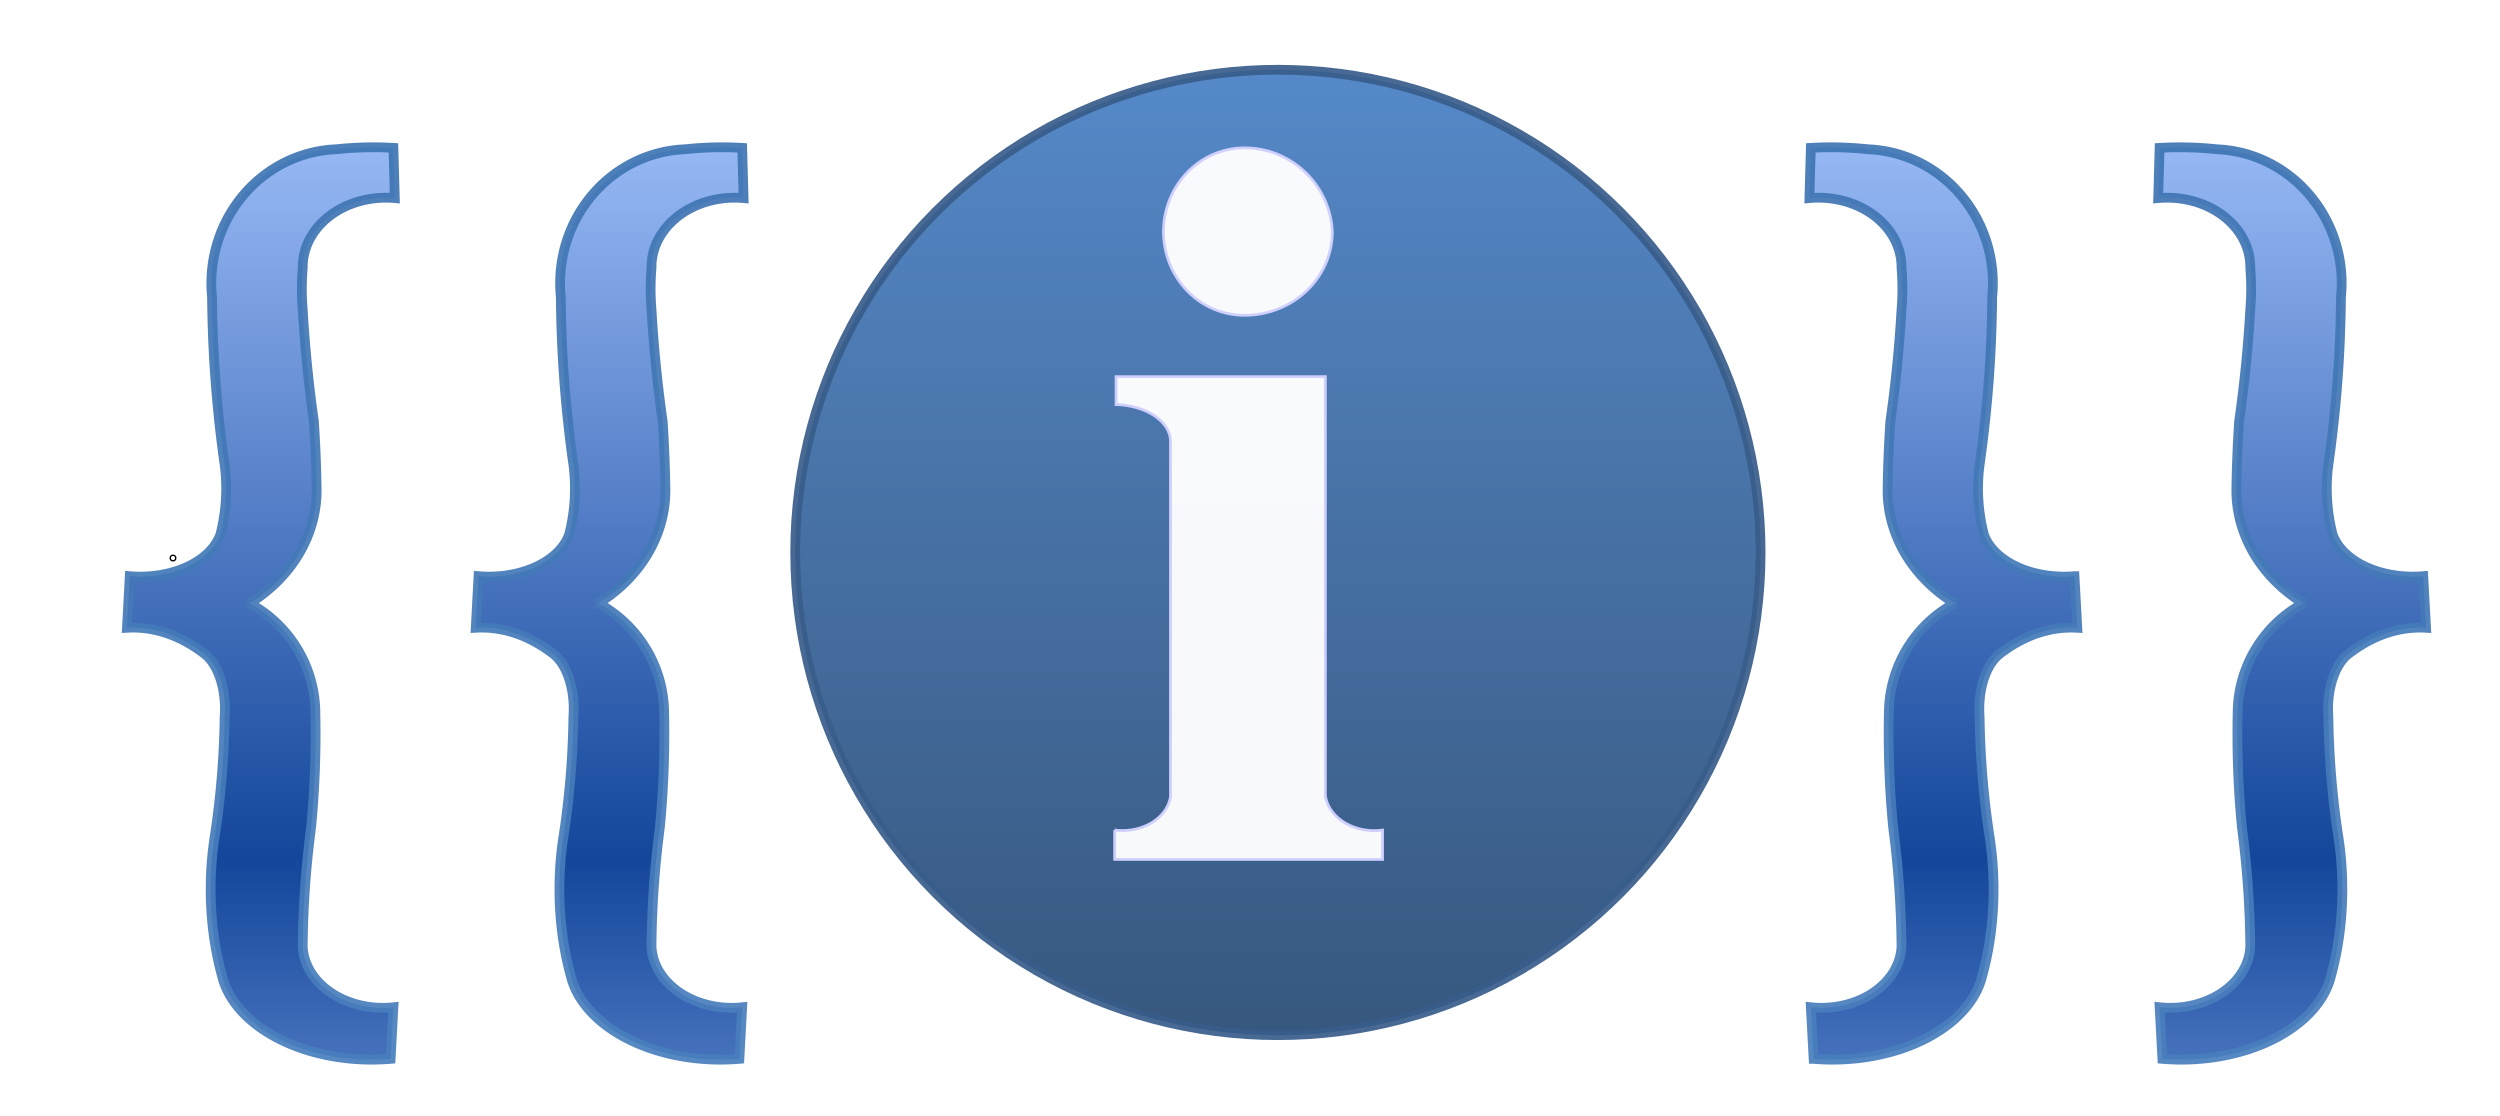 ﻿<?xml version="1.0" encoding="utf-8"?>
<svg
xmlns       = "http://www.w3.org/2000/svg"
xmlns:xlink = "http://www.w3.org/1999/xlink"
version     = "1.0"
height      = "800"
width       = "1792"
>


<desc> Info-Template Image - for Wikimedia Commons - created 2014 by Jaybear </desc>


<!-- ## Start: Dev-Comments ##  (File: WP-Template-Info-Icon_06.svg) - - >

Created by:  Jaybear 2014-01-21 10:00
Last Change: Jaybear 2014-01-22 17:00 (Filters: shaodows added, extended & reduced; i-char: opacity reduced)

http://developer.mozilla.org/en-US/docs/Web/SVG/Tutorial/Gradients

Glyph-Gradient inside:
Hellblau:    141, 178, 243
Mittelblau:    0,  54, 146
Dunkelblau:   54, 101, 183
Glyph-Border outside:
Medium-Blue:  68, 120, 183

rgb(141, 178, 243)
rgb(  0,  54, 146)
rgb( 54, 101, 183)
rgb( 68, 120, 183)

- - - -

## Given png-Icon:
Circle-Border-Top:     rgb( 56,  93, 138)
Circle-Border-Bottom:  rgb( 56,  93, 138)
Circle-Body-Top:       rgb( 71, 127, 196)
Circle-Body-Bottom:    rgb( 38,  73, 115)

## New svg-Icon Version (4):
Circle-Border-Top:     rgb( 70, 122, 184)
Circle-Border-Bottom:  rgb( 74, 126, 188)
Circle-Body-Top:       rgb(147, 181, 242)
Circle-Body-Bottom:    rgb( 57, 102, 179)

- - - -

< !- - ## End: Dev-Comments ## -->


<defs id="def_main">

  <linearGradient id="grad-glyphrad-2" x1="0.00" y1="0.00" x2="0.00" y2="1.00">
    <stop offset="0.00" style="stop-color:rgb( 62, 116, 179); stop-opacity:1" />
    <stop offset="1.00" style="stop-color:rgb( 72, 126, 189); stop-opacity:1" />
  </linearGradient>


  <linearGradient id="grad-glyphrad-border-3" x1="0.00" y1="0.00" x2="0.00" y2="1.00">
    <stop offset="0.00" style="stop-color: rgb( 56,  93, 138); stop-opacity: 1" />
    <stop offset="1.00" style="stop-color: rgb( 56,  93, 138); stop-opacity: 1" />
  </linearGradient>

  <linearGradient id="grad-glyphrad-body-4" x1="0.00" y1="0.00" x2="0.00" y2="1.00">
    <stop offset="0.00" style="stop-color: rgb( 71, 127, 196); stop-opacity: 1" />
    <stop offset="1.00" style="stop-color: rgb( 38,  73, 115); stop-opacity: 1" />
  </linearGradient>


  <linearGradient id="grad-jay-vert-1" x1="0.00" x2="0.00" y1="0.00" y2="1.00">
    <stop offset="0.00" stop-color="rgb(141, 178, 243)" />
    <stop offset="0.78" stop-color="rgb(  0,  54, 146)" />
    <stop offset="1.00" stop-color="rgb( 54, 101, 183)" />
  </linearGradient>


  <filter id="filt-bracket-1" x="-1.00" y="-1.00" width="2.50" height="2.50">
    <feOffset result="offOut" in="SourceGraphic" dx="20.00" dy="20.00" />
    <feBlend in="SourceGraphic" in2="offOut" mode="normal" />
  </filter>

  <filter id="filt-bracket-2" x="-1.00" y="-1.00" width="3.00" height="3.00">
    <feOffset result="offOut" in="SourceGraphic" dx="15.00" dy="15.00" />
    <feGaussianBlur result="blurOut" in="offOut" stdDeviation="06.00" />
    <feBlend in="SourceGraphic" in2="blurOut" mode="normal" />
  </filter>

  <filter id="filt-bracket-3" x="-1.00" y="-1.00" width="3.00" height="3.00">
    <feOffset result="offOut" in="SourceAlpha" dx="15.00" dy="15.00" />
    <feGaussianBlur result="blurOut" in="offOut" stdDeviation="06.00" />
    <feBlend in="SourceGraphic" in2="blurOut" mode="normal" />
  </filter>

  <filter id="filt-bracket-4" x="-1.00" y="-1.00" width="3.00" height="3.00">
    <feOffset result="offOut" in="SourceGraphic" dx="32.00" dy="32.00" />
    <feColorMatrix result="matrixOut" in="offOut" type="matrix"
                   values="0.35 0 0 0 0 0 0.35 0 0 0 0 0 0.35 0 0 0 0 0 0.50 0" />
    <feGaussianBlur result="blurOut" in="matrixOut" stdDeviation="08.00" />
    <feBlend in="SourceGraphic" in2="blurOut" mode="normal" />
  </filter>

  <filter id="filt-bracket-5" x="-1.00" y="-1.00" width="3.00" height="3.00">
    <feOffset result="offOut" in="SourceGraphic" dx="32.00" dy="32.00" />
    <feColorMatrix result="matrixOut" in="offOut" type="matrix"
                   values="0.35 0 0 0 0 0 0.35 0 0 0 0 0 0.35 0 0 0 0 0 0.25 0" />
    <feGaussianBlur result="blurOut" in="matrixOut" stdDeviation="09.00" />
    <feBlend in="SourceGraphic" in2="blurOut" mode="normal" />
  </filter>

  <filter id="filt-info-char-5" x="-1.00" y="-1.00" width="3.00" height="3.00">
    <feOffset result="offOut" in="SourceGraphic" dx="16.00" dy="16.00" />
    <feColorMatrix result="matrixOut" in="offOut" type="matrix"
                   values="0.35 0 0 0 0 0 0.35 0 0 0 0 0 0.35 0 0 0 0 0 0.50 0" />
    <feGaussianBlur result="blurOut" in="matrixOut" stdDeviation="08.00" />
    <feBlend in="SourceGraphic" in2="blurOut" mode="normal" />
  </filter>

  <filter id="filt-info-char-6" x="-1.00" y="-1.00" width="3.00" height="3.00">
    <feOffset result="offOut" in="SourceGraphic" dx="16.00" dy="16.00" />
    <feColorMatrix result="matrixOut" in="offOut" type="matrix"
                   values="0.80 0 0 0 0 0 0.80 0 0 0 0 0 0.90 0 0 0 0 0 0.80 0" />
    <feGaussianBlur result="blurOut" in="matrixOut" stdDeviation="08.00" />
    <feBlend in="SourceGraphic" in2="blurOut" mode="normal" />
  </filter>


  <path id="path-left-bracket"
    stroke-width="7.00" fill-rule="evenodd"
    fill-opacity="0.92" stroke-opacity="0.92"
    stroke="url(#grad-glyphrad-2)"
    fill="url(#grad-jay-vert-1)"
  d="
  M  146.00, 400.00

  a  090.00, 090.00,  1, 0, 1,  048.00, 076.00
  a  700.00, 700.00,  1, 0, 1, -003.00, 085.00
  a  700.00, 700.00,  1, 0, 0, -006.00, 085.00
  a  057.00, 045.00,  1, 0, 0,  065.00, 044.00
  l -002.00, 037.00

  a  107.00, 070.00,  1, 0, 1, -121.00,-060.00
  a  090.00, 150.00,  1, 0, 1, -005.00,-100.00
  a  400.00, 500.00,  1, 0, 0,  007.00,-085.00

  a  025.00, 044.00,  1, 0, 0, -014.00,-045.00
  a  130.00, 230.00,  1, 0, 0, -056.00,-019.00
  l  002.00,-037.00
  a  060.00, 040.00,  1, 0, 0,  065.00,-030.00
  a  170.00, 150.00,  1, 0, 0,  003.00,-050.00

  a  900.00, 900.00,  1, 0, 1, -009.00,-120.00
  a  093.00, 096.00,  1, 0, 1,  089.00,-106.00
  a  250.00, 250.00,  1, 0, 1,  041.00,-001.00

  l  001.00, 036.00
  a  060.00, 050.00,  1, 0, 0, -066.00, 050.00
  a  180.00, 180.00,  1, 0, 0, -000.00, 030.00
  a  750.00, 850.00,  1, 0, 0,  008.00, 080.00

  a  950.00, 950.00,  1, 0, 1,  002.00, 050.00
  a  115.00, 100.00,  1, 0, 1, -049.00, 081.00
  "/>

</defs>


<!-- ## Start: Main Objects ## -->
<g id="g_main-objects"
   fill="none" stroke="#000" stroke-width="1.00" >

  <circle cx="124.00" cy="400.00" r="2.00" />

  <g id="g_filt_1"
    filter="url(#filt-bracket-5)"
  >
    <use xlink:href="#path-left-bracket" transform="translate (0000.00, 0.00)" />
    <use xlink:href="#path-left-bracket" transform="translate (0250.00, 0.00)" />
  </g>


<!--
    ## Glyph-Circle ##  Version (4):
    stroke="url(#grad-glyphrad-2)"
    fill="url(#grad-jay-vert-1)"

    ## Glyph-Circle ##  Version (5):
    stroke="url(#grad-glyphrad-border-3)"
    fill="url(#grad-glyphrad-body-4)"
-->
  <circle cx="884.00" cy="364.00" r="346.00"
    stroke-width="7.00"
    fill-opacity="0.92" stroke-opacity="0.92"
    stroke="url(#grad-glyphrad-border-3)"
    fill="url(#grad-glyphrad-body-4)"
    filter="url(#filt-bracket-5)"
  />


  <g id="g_filt_2"
    filter="url(#filt-bracket-5)"
  >
    <use xlink:href="#path-left-bracket" transform="translate (1516.00, 0.00) scale (-1.00, 1.00)" />
    <use xlink:href="#path-left-bracket" transform="translate (1766.00, 0.00) scale (-1.00, 1.00)" />
  </g>

  <!--
    fill-opacity="0.92" stroke-opacity="0.92"
    fill-opacity="0.96" stroke-opacity="0.96"
    fill-opacity="0.96" stroke-opacity="0.98"
    -->
  <g id="g_info-char"
    stroke-width="2.00" fill-rule="evenodd"
    fill-opacity="0.96" stroke-opacity="0.98"
    stroke="#d0d0ff" fill="#ffffff"
    filter="url(#filt-info-char-6)"
  >
    <path id="path-info-char-body"
    d="
    M  784.00, 254.00
    h  150.00  v  300.00
    a  035.00, 028.00,  1, 0, 0,  041.00, 025.00
    v  021.00  h -192.00  v -021.00

    a  035.00, 028.00,  1, 0, 0,  040.00,-024.00
    v -255.00
    a  040.00, 026.00,  1, 0, 0, -039.00,-026.00
    z"/>

    <path id="path-info-char-body"
    d="
    M  876.00, 090.00
    a  063.00, 063.00,  1, 0, 1,  063.00, 060.00
    a  063.00, 060.00,  1, 0, 1, -063.00, 060.00
    a  058.00, 060.00,  1, 0, 1, -058.00,-060.00
    a  058.00, 060.00,  1, 0, 1,  058.00,-060.00
    z"/>
  </g>


</g>
<!-- ## End: Main Objects ## -->

</svg>


